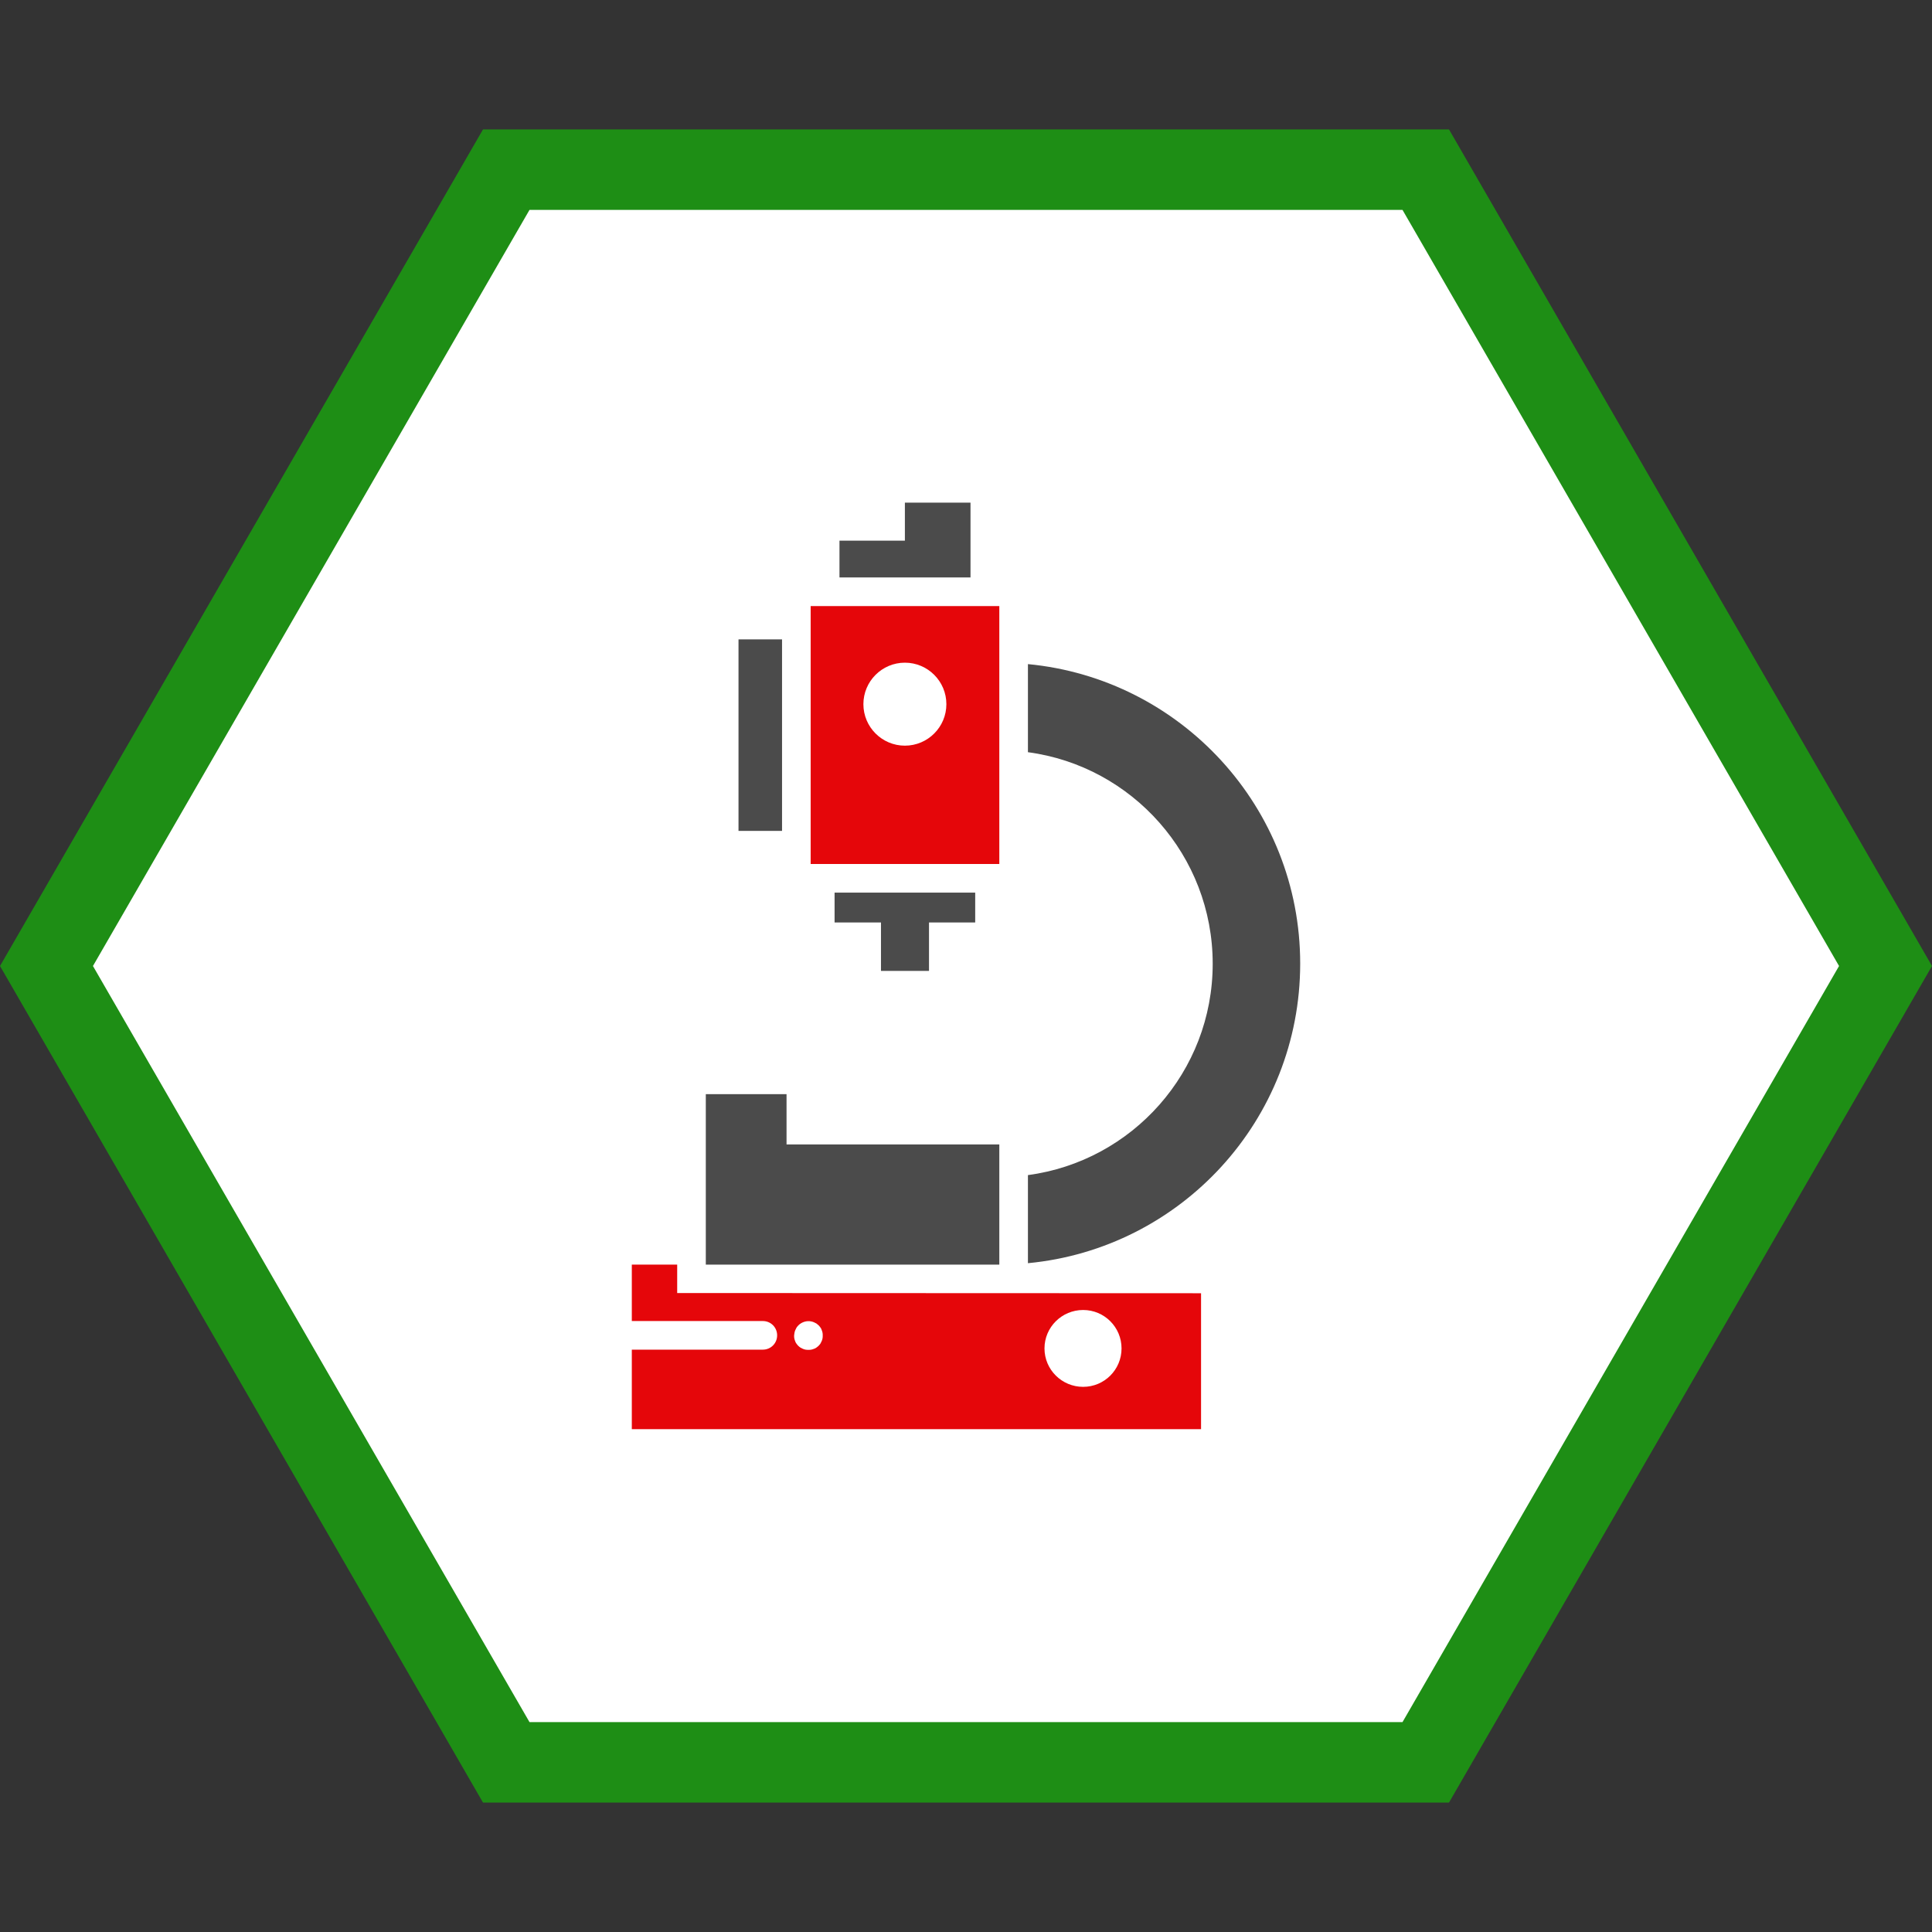 <svg width="240" height="240" viewBox="0 0 240 240" fill="none" xmlns="http://www.w3.org/2000/svg">
<rect x="0" y="0" width="240" height="240" fill="#333333" stroke="none"/>
<path d="M62.887 218.923L5.774 120L62.887 21.077H177.113L234.227 120L177.113 218.923H62.887Z" fill="white" stroke="#1E8E15" stroke-width="10"/>
<path d="M127.693 82.498V93.441C140.643 95.168 150.646 106.289 150.646 119.721C150.646 133.152 140.643 144.248 127.693 145.975V156.918C146.686 155.115 161.514 139.145 161.514 119.695C161.514 100.271 146.66 84.301 127.693 82.498Z" fill="#4B4B4B"/>
<path d="M120.559 71.732V62.44H112.408V67.162H104.283V71.732H112.408H120.559Z" fill="#4B4B4B"/>
<path d="M124.139 75.287H100.703V107.33H124.139V75.287ZM112.408 92.629C109.564 92.629 107.254 90.318 107.254 87.475C107.254 84.631 109.564 82.32 112.408 82.32C115.252 82.32 117.562 84.631 117.562 87.475C117.562 90.318 115.252 92.629 112.408 92.629Z" fill="#E5060A"/>
<path d="M115.404 120.609V114.592H121.143V110.885H103.674V114.592H109.438V120.609H115.404Z" fill="#4B4B4B"/>
<path d="M124.139 157.096V142.166H97.707V135.92H87.678V157.096H97.707H124.139Z" fill="#4B4B4B"/>
<path d="M84.123 157.096H78.486V164.104H94.762C95.752 164.104 96.539 164.891 96.539 165.881C96.539 166.871 95.752 167.658 94.762 167.658H78.486V177.535H149.199V160.65L84.123 160.625V157.096ZM134.549 162.732C137.189 162.732 139.322 164.865 139.322 167.506C139.322 170.146 137.189 172.279 134.549 172.279C131.908 172.279 129.75 170.146 129.75 167.506C129.75 164.865 131.908 162.732 134.549 162.732ZM98.697 165.551C98.723 165.424 98.748 165.322 98.799 165.221C98.85 165.119 98.9 165.018 98.951 164.916C99.027 164.814 99.078 164.738 99.18 164.637C99.586 164.23 100.221 164.027 100.779 164.154C100.881 164.18 101.008 164.205 101.109 164.256C101.211 164.307 101.312 164.357 101.414 164.408C101.516 164.484 101.592 164.561 101.693 164.637C101.77 164.713 101.846 164.814 101.922 164.916C101.998 165.018 102.049 165.119 102.074 165.221C102.125 165.322 102.15 165.449 102.176 165.551C102.201 165.652 102.201 165.779 102.201 165.906C102.201 166.033 102.201 166.135 102.176 166.262C102.15 166.389 102.125 166.49 102.074 166.592C102.023 166.693 101.973 166.795 101.922 166.896C101.871 166.998 101.77 167.074 101.693 167.176C101.617 167.252 101.516 167.328 101.414 167.404C101.312 167.48 101.211 167.531 101.109 167.557C101.008 167.607 100.881 167.633 100.779 167.658C100.652 167.684 100.551 167.684 100.424 167.684C100.322 167.684 100.195 167.684 100.068 167.658C99.967 167.633 99.84 167.607 99.738 167.557C99.637 167.506 99.535 167.455 99.434 167.404C99.332 167.328 99.256 167.277 99.154 167.176C99.078 167.1 99.002 166.998 98.926 166.896C98.85 166.795 98.799 166.693 98.773 166.592C98.723 166.49 98.697 166.363 98.672 166.262C98.647 166.16 98.647 166.033 98.647 165.906C98.672 165.779 98.672 165.652 98.697 165.551Z" fill="#E5060A"/>
<path d="M97.148 79.426H91.74V103.217H97.148V79.426Z" fill="#4B4B4B"/>
</svg>
